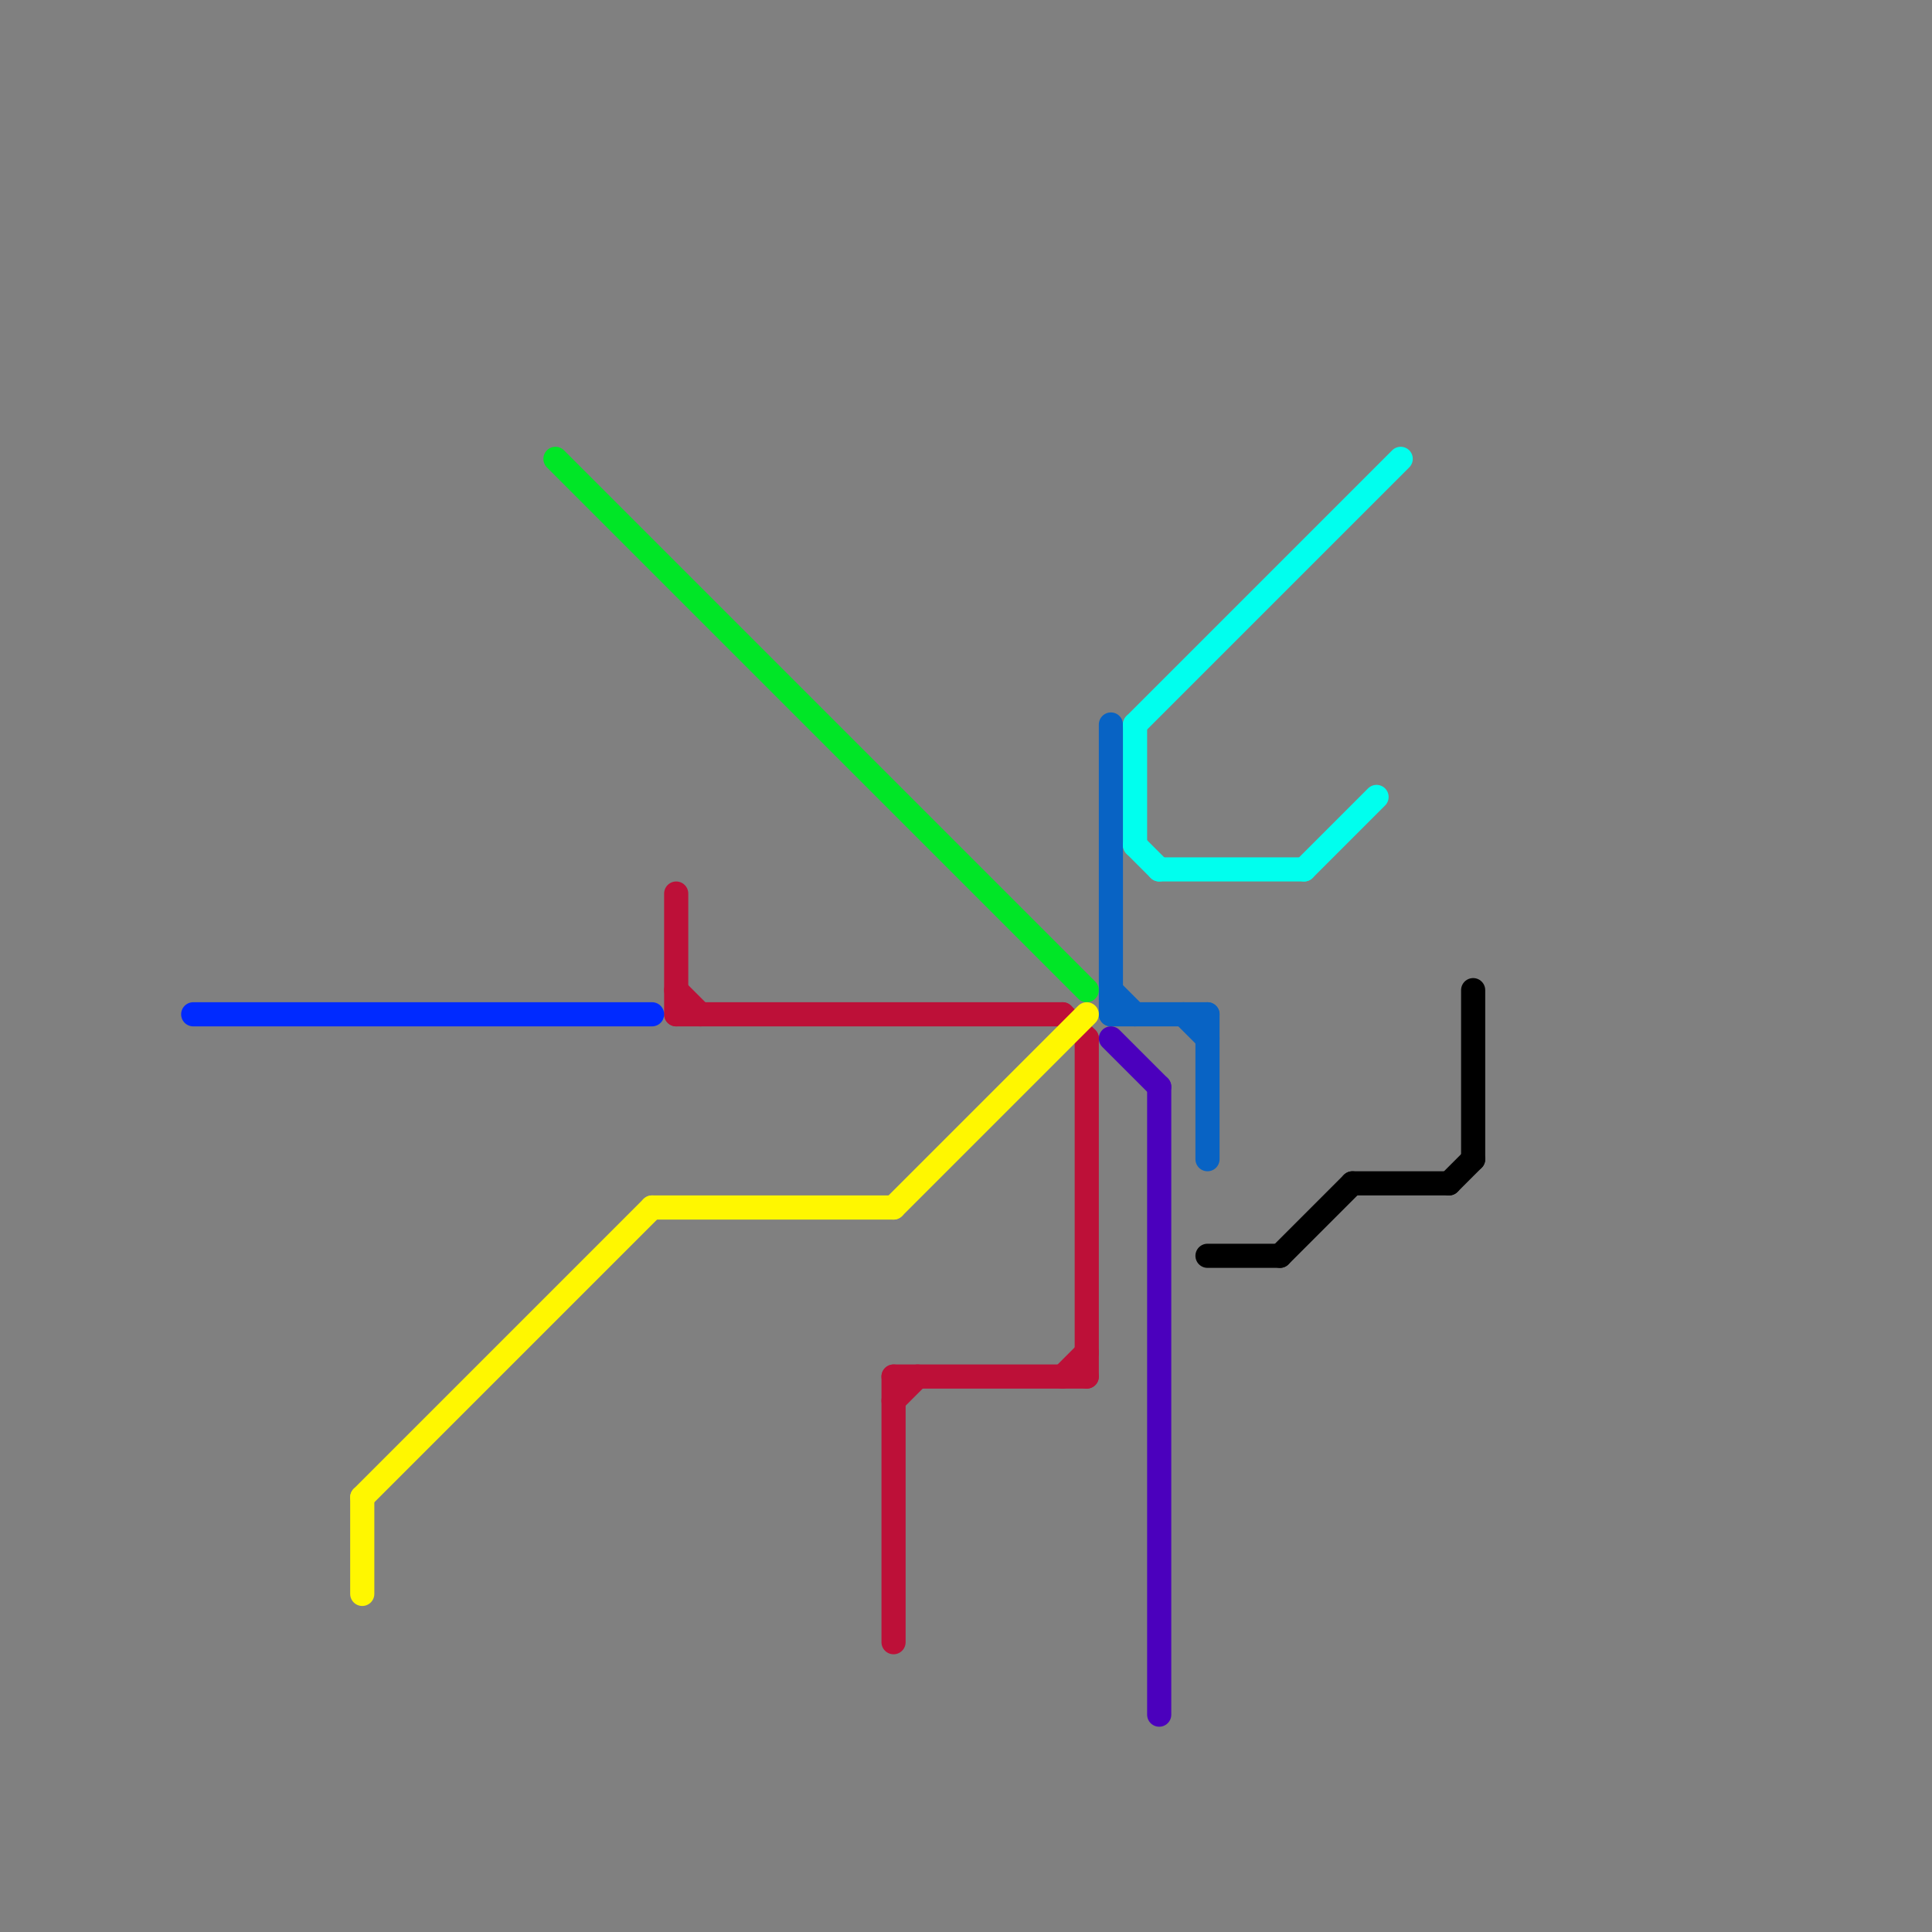 
<svg version="1.1" xmlns="http://www.w3.org/2000/svg" viewBox="0 0 80 80">
<rect x="0" y="0" width="80" height="80" fill="#808080" stroke="none"/>
<style>text { font: 1px Helvetica; font-weight: 600; white-space: pre; dominant-baseline: central; } line { stroke-width: 1; fill: none; stroke-linecap: round; stroke-linejoin: round; } .c0 { stroke: #bd1038 } .c1 { stroke: #000000 } .c2 { stroke: #0863c4 } .c3 { stroke: #4b00bd } .c4 { stroke: #00ffee } .c5 { stroke: #00e626 } .c6 { stroke: #002aff } .c7 { stroke: #fff700 }</style><defs><g id="ct-xf"><circle r="0.5" fill="#fff" stroke="#000" stroke-width="0.2"/></g><g id="ct"><circle r="0.5" fill="#fff" stroke="#000" stroke-width="0.1"/></g></defs><line class="c0" x1="28" y1="42" x2="44" y2="42"/><line class="c0" x1="37" y1="58" x2="38" y2="57"/><line class="c0" x1="37" y1="57" x2="37" y2="68"/><line class="c0" x1="28" y1="37" x2="28" y2="42"/><line class="c0" x1="45" y1="43" x2="45" y2="57"/><line class="c0" x1="28" y1="41" x2="29" y2="42"/><line class="c0" x1="44" y1="57" x2="45" y2="56"/><line class="c0" x1="37" y1="57" x2="45" y2="57"/><line class="c0" x1="44" y1="42" x2="45" y2="43"/><line class="c1" x1="50" y1="52" x2="53" y2="52"/><line class="c1" x1="53" y1="52" x2="56" y2="49"/><line class="c1" x1="61" y1="41" x2="61" y2="48"/><line class="c1" x1="60" y1="49" x2="61" y2="48"/><line class="c1" x1="56" y1="49" x2="60" y2="49"/><line class="c2" x1="50" y1="42" x2="50" y2="48"/><line class="c2" x1="46" y1="30" x2="46" y2="42"/><line class="c2" x1="46" y1="41" x2="47" y2="42"/><line class="c2" x1="49" y1="42" x2="50" y2="43"/><line class="c2" x1="46" y1="42" x2="50" y2="42"/><line class="c3" x1="46" y1="43" x2="48" y2="45"/><line class="c3" x1="48" y1="45" x2="48" y2="71"/><line class="c4" x1="47" y1="30" x2="58" y2="19"/><line class="c4" x1="47" y1="35" x2="48" y2="36"/><line class="c4" x1="48" y1="36" x2="54" y2="36"/><line class="c4" x1="47" y1="30" x2="47" y2="35"/><line class="c4" x1="54" y1="36" x2="57" y2="33"/><line class="c5" x1="23" y1="19" x2="45" y2="41"/><line class="c6" x1="8" y1="42" x2="27" y2="42"/><line class="c7" x1="15" y1="62" x2="15" y2="66"/><line class="c7" x1="27" y1="50" x2="37" y2="50"/><line class="c7" x1="37" y1="50" x2="45" y2="42"/><line class="c7" x1="15" y1="62" x2="27" y2="50"/>
</svg>
